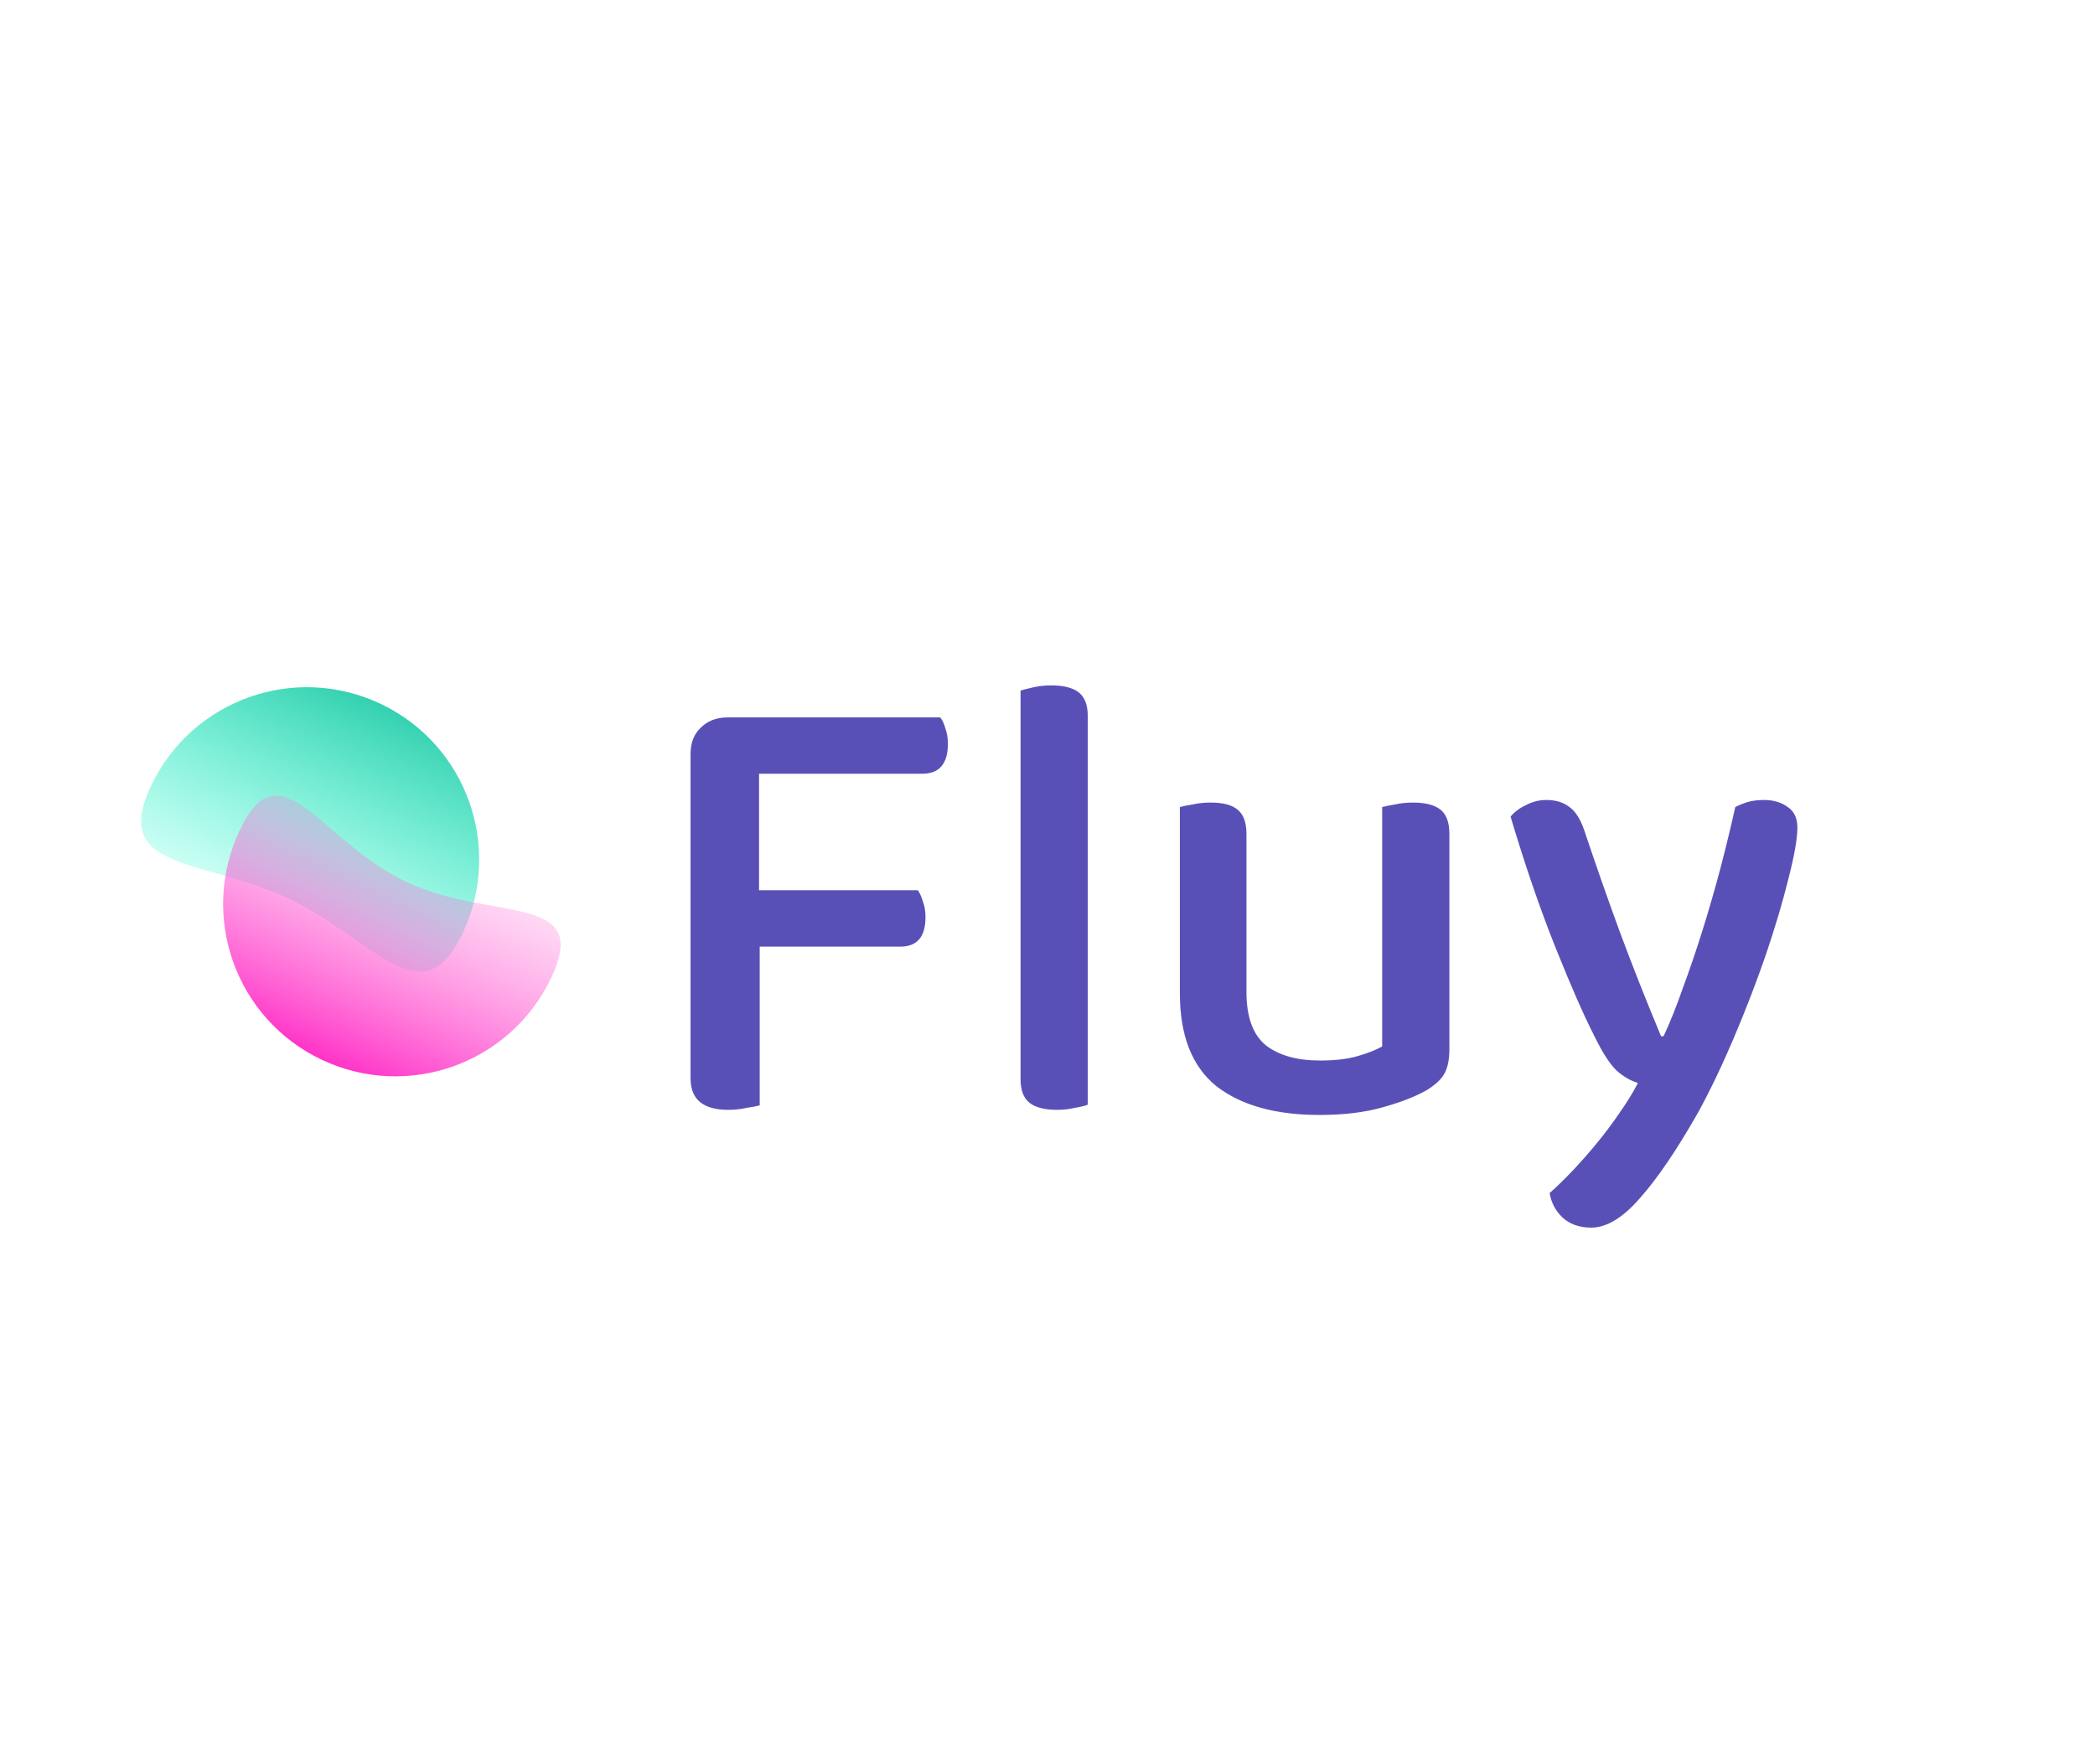 <svg width="114" height="96" viewBox="0 0 114 96" fill="none" xmlns="http://www.w3.org/2000/svg">
<path d="M51.163 39.038C51.279 39.177 51.372 39.374 51.441 39.63C51.534 39.885 51.581 40.164 51.581 40.466C51.581 41.557 51.116 42.103 50.187 42.103H41.304V48.443H49.943C50.059 48.606 50.152 48.815 50.222 49.07C50.315 49.302 50.361 49.581 50.361 49.906C50.361 50.974 49.908 51.509 49.003 51.509H41.339V60.148C41.176 60.194 40.933 60.241 40.608 60.287C40.306 60.357 39.98 60.392 39.632 60.392C38.262 60.392 37.577 59.823 37.577 58.685V41.023C37.577 40.419 37.763 39.943 38.134 39.595C38.506 39.224 38.993 39.038 39.597 39.038H51.163ZM57.519 60.392C56.846 60.392 56.347 60.264 56.022 60.008C55.696 59.753 55.534 59.323 55.534 58.719V37.575C55.696 37.528 55.929 37.47 56.23 37.4C56.532 37.331 56.858 37.296 57.206 37.296C57.879 37.296 58.379 37.424 58.704 37.679C59.029 37.935 59.191 38.364 59.191 38.968V60.113C59.006 60.183 58.762 60.241 58.46 60.287C58.181 60.357 57.868 60.392 57.519 60.392ZM64.203 43.915C64.365 43.868 64.598 43.822 64.9 43.775C65.201 43.706 65.527 43.671 65.875 43.671C66.549 43.671 67.036 43.798 67.338 44.054C67.663 44.309 67.826 44.751 67.826 45.378V53.982C67.826 55.329 68.174 56.293 68.871 56.873C69.591 57.431 70.578 57.709 71.832 57.709C72.645 57.709 73.33 57.628 73.887 57.465C74.444 57.303 74.886 57.129 75.211 56.943V43.915C75.397 43.868 75.629 43.822 75.907 43.775C76.209 43.706 76.534 43.671 76.883 43.671C77.556 43.671 78.056 43.798 78.381 44.054C78.706 44.309 78.868 44.751 78.868 45.378V57.117C78.868 57.628 78.787 58.046 78.625 58.371C78.462 58.696 78.137 59.01 77.649 59.312C77.045 59.66 76.244 59.974 75.246 60.252C74.27 60.531 73.121 60.67 71.797 60.67C69.405 60.67 67.535 60.148 66.189 59.103C64.865 58.035 64.203 56.351 64.203 54.052V43.915ZM86.762 56.386C86.181 55.248 85.473 53.634 84.637 51.544C83.801 49.453 82.988 47.085 82.198 44.437C82.407 44.182 82.686 43.973 83.034 43.81C83.383 43.624 83.754 43.531 84.149 43.531C84.66 43.531 85.078 43.659 85.403 43.915C85.728 44.147 85.996 44.565 86.204 45.169C86.832 47.05 87.482 48.908 88.155 50.742C88.829 52.554 89.572 54.435 90.385 56.386H90.524C90.873 55.642 91.221 54.772 91.569 53.773C91.941 52.774 92.301 51.718 92.649 50.603C92.997 49.488 93.323 48.362 93.624 47.224C93.926 46.063 94.193 44.96 94.426 43.915C94.658 43.798 94.89 43.706 95.122 43.636C95.378 43.566 95.668 43.531 95.993 43.531C96.504 43.531 96.934 43.659 97.282 43.915C97.63 44.147 97.805 44.518 97.805 45.029C97.805 45.633 97.642 46.562 97.317 47.816C97.015 49.047 96.609 50.417 96.098 51.927C95.587 53.413 95.006 54.922 94.356 56.455C93.706 57.988 93.055 59.347 92.405 60.531C91.244 62.575 90.187 64.131 89.235 65.199C88.306 66.267 87.424 66.801 86.588 66.801C85.938 66.801 85.415 66.615 85.02 66.244C84.649 65.896 84.416 65.454 84.323 64.92C84.695 64.595 85.101 64.2 85.543 63.736C85.984 63.271 86.425 62.772 86.866 62.238C87.308 61.704 87.726 61.146 88.121 60.566C88.515 60.008 88.852 59.463 89.131 58.929C88.736 58.812 88.353 58.592 87.981 58.267C87.61 57.918 87.203 57.291 86.762 56.386Z" fill="#5950B7"/>
<path opacity="0.8" d="M25.17 50.791C22.951 55.471 20.372 51.111 15.692 48.892C11.011 46.674 6.003 47.438 8.222 42.757C10.44 38.077 16.032 36.082 20.712 38.3C25.392 40.518 27.388 46.11 25.17 50.791Z" fill="url(#paint0_linear)"/>
<path opacity="0.8" d="M29.995 53.206C27.776 57.886 22.184 59.882 17.504 57.664C12.824 55.445 10.829 49.853 13.047 45.173C15.265 40.493 17.414 45.761 22.095 47.979C26.774 50.197 32.213 48.526 29.995 53.206Z" fill="url(#paint1_linear)"/>
<defs>
<linearGradient id="paint0_linear" x1="20.712" y1="38.3" x2="14.884" y2="50.836" gradientUnits="userSpaceOnUse">
<stop stop-color="#01C59C"/>
<stop offset="1" stop-color="#00FFCB" stop-opacity="0.17"/>
</linearGradient>
<linearGradient id="paint1_linear" x1="22.681" y1="46.742" x2="17.504" y2="57.664" gradientUnits="userSpaceOnUse">
<stop stop-color="#FF79DB" stop-opacity="0.37"/>
<stop offset="1" stop-color="#FF00BA"/>
</linearGradient>
</defs>
</svg>
